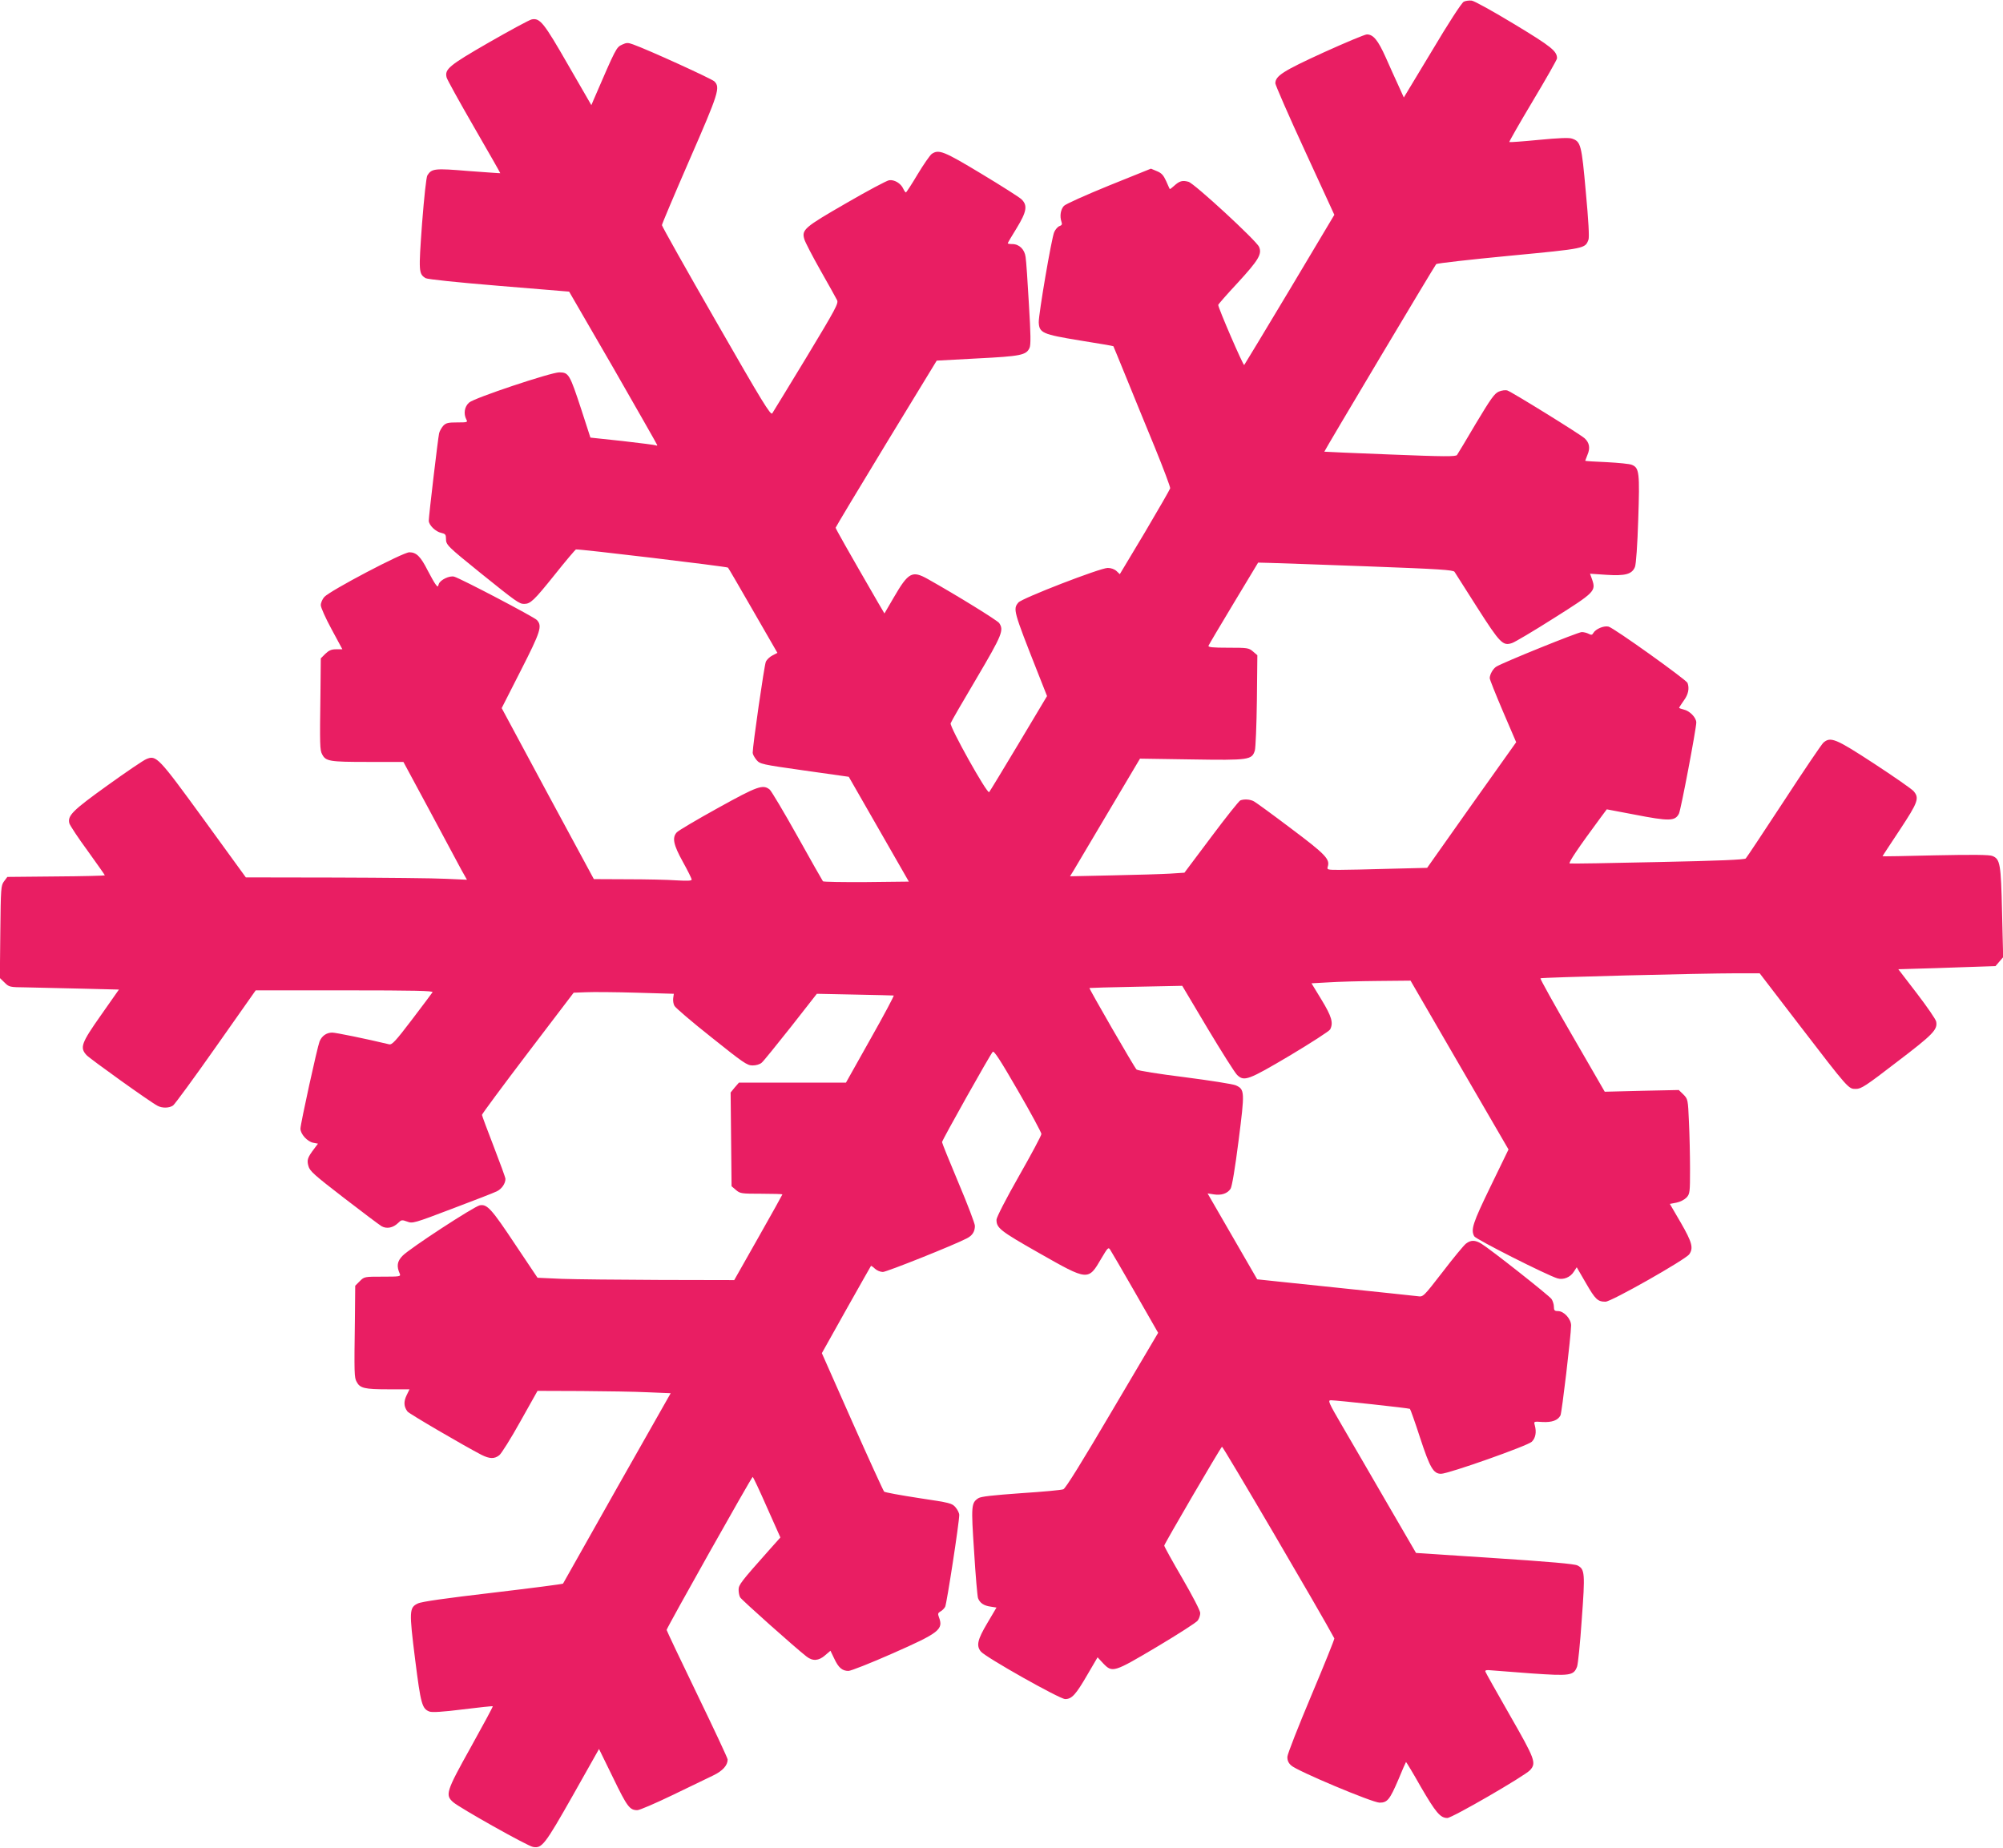 <?xml version="1.0" standalone="no"?>
<!DOCTYPE svg PUBLIC "-//W3C//DTD SVG 20010904//EN"
 "http://www.w3.org/TR/2001/REC-SVG-20010904/DTD/svg10.dtd">
<svg version="1.0" xmlns="http://www.w3.org/2000/svg"
 width="1280pt" height="1181pt" viewBox="0 0 1280 1181"
 preserveAspectRatio="xMidYMid meet">
<g transform="translate(0,1181) scale(0.1,-0.1)"
fill="#e91e63" stroke="none">
<path d="M9354 11799 c-13 -6 -100 -140 -202 -312 l-181 -300 -34 75 c-19 41
-56 123 -82 182 -49 109 -79 146 -120 146 -13 0 -137 -52 -276 -115 -260 -119
-309 -150 -309 -198 1 -12 85 -206 189 -431 l188 -409 -284 -476 c-157 -262
-288 -479 -292 -484 -6 -6 -166 364 -166 384 0 4 56 68 125 142 132 144 156
183 136 229 -16 39 -414 406 -451 416 -39 11 -58 5 -91 -25 -14 -13 -27 -23
-29 -21 -1 2 -12 25 -23 51 -17 37 -29 51 -59 63 l-38 16 -268 -108 c-147 -60
-277 -118 -288 -130 -21 -22 -28 -65 -16 -101 6 -16 3 -23 -12 -28 -10 -3 -26
-20 -34 -38 -17 -37 -100 -525 -99 -577 3 -68 24 -77 262 -116 118 -19 214
-35 215 -37 1 -1 38 -92 83 -202 45 -110 126 -310 182 -445 55 -135 99 -252
98 -261 -2 -8 -75 -135 -162 -282 l-160 -267 -21 20 c-13 12 -35 20 -56 20
-48 0 -549 -194 -571 -221 -35 -42 -33 -51 123 -446 l60 -152 -181 -303 c-100
-167 -185 -307 -189 -311 -13 -13 -254 419 -246 440 3 10 78 140 166 288 165
280 175 307 144 353 -14 18 -264 173 -456 281 -100 56 -124 43 -217 -117 l-60
-103 -40 68 c-196 339 -272 474 -272 480 1 5 146 247 323 538 l323 530 259 14
c278 14 313 21 334 67 9 20 8 86 -4 282 -8 142 -17 276 -21 299 -6 49 -41 83
-85 83 -16 0 -29 2 -29 5 0 3 26 47 57 97 64 105 71 145 31 184 -12 12 -128
86 -256 163 -242 146 -273 158 -318 127 -11 -8 -52 -67 -90 -130 -38 -64 -72
-116 -75 -116 -3 0 -11 11 -17 24 -15 34 -57 59 -90 54 -15 -2 -139 -68 -275
-147 -267 -154 -285 -169 -267 -230 5 -18 51 -107 103 -199 52 -92 100 -177
106 -190 11 -20 -8 -55 -195 -365 -114 -188 -213 -350 -219 -359 -10 -15 -64
73 -358 586 -191 332 -347 610 -347 617 0 7 80 196 177 419 186 426 197 461
158 500 -18 17 -421 201 -519 236 -33 12 -42 12 -70 -1 -38 -18 -38 -18 -183
-354 l-14 -33 -149 258 c-155 270 -179 300 -232 290 -15 -3 -137 -69 -273
-147 -257 -148 -284 -171 -271 -224 3 -13 82 -156 175 -317 93 -161 169 -294
168 -295 -1 -1 -93 6 -204 14 -216 18 -234 16 -262 -28 -7 -13 -20 -130 -34
-309 -22 -307 -22 -320 23 -348 12 -7 201 -27 469 -49 l448 -37 282 -487 c154
-269 281 -491 281 -494 0 -4 -3 -4 -7 -2 -5 3 -101 15 -214 28 l-206 22 -57
176 c-76 231 -81 240 -142 241 -53 0 -545 -164 -576 -193 -30 -26 -37 -71 -18
-108 10 -18 7 -19 -58 -19 -58 0 -72 -3 -90 -22 -11 -13 -23 -34 -26 -48 -7
-30 -66 -529 -66 -558 0 -28 44 -71 80 -78 26 -6 30 -11 30 -38 0 -39 10 -48
220 -218 226 -182 248 -198 279 -198 41 0 63 21 197 188 69 87 130 158 134
160 13 5 964 -109 972 -116 4 -4 76 -128 161 -276 l155 -269 -31 -16 c-18 -9
-37 -27 -43 -41 -10 -22 -84 -535 -84 -582 0 -9 11 -29 24 -45 23 -27 32 -29
307 -68 l283 -40 192 -335 192 -335 -271 -3 c-149 -1 -274 1 -278 5 -4 5 -77
134 -163 288 -86 154 -166 288 -177 298 -43 35 -76 24 -332 -118 -134 -74
-252 -144 -262 -155 -31 -34 -22 -79 39 -189 31 -56 56 -106 56 -113 0 -8 -27
-9 -97 -5 -54 4 -195 7 -313 7 l-215 1 -295 546 -294 547 122 240 c128 251
138 285 103 323 -19 20 -482 263 -528 277 -29 9 -90 -20 -99 -47 -6 -20 -7
-20 -21 -1 -8 10 -30 50 -50 88 -45 89 -72 116 -117 116 -41 0 -507 -245 -544
-286 -12 -14 -22 -37 -22 -52 0 -15 31 -84 69 -154 l69 -128 -40 0 c-30 0 -46
-7 -69 -29 l-29 -29 -2 -209 c-5 -350 -4 -378 11 -405 23 -44 47 -48 290 -48
l229 0 168 -312 c92 -172 183 -342 202 -377 l36 -64 -135 6 c-74 4 -391 7
-706 8 l-572 1 -268 369 c-292 401 -304 414 -368 387 -18 -7 -130 -83 -248
-168 -223 -160 -256 -193 -244 -242 4 -14 56 -93 117 -176 60 -84 110 -154
110 -157 0 -2 -140 -6 -311 -7 l-312 -3 -21 -28 c-20 -27 -21 -41 -24 -323
l-3 -295 30 -29 c29 -29 32 -30 138 -31 59 -1 217 -5 351 -8 l242 -6 -115
-164 c-126 -179 -136 -207 -92 -255 21 -23 407 -300 454 -324 30 -16 74 -15
99 2 11 8 135 177 274 375 l254 361 569 0 c452 0 567 -3 561 -12 -4 -7 -64
-86 -132 -176 -105 -138 -127 -161 -145 -157 -150 36 -342 75 -364 75 -37 0
-67 -22 -81 -57 -15 -39 -122 -527 -122 -557 0 -34 43 -82 81 -90 l31 -6 -24
-32 c-43 -57 -48 -72 -37 -111 8 -32 38 -58 226 -203 118 -91 227 -173 242
-182 33 -18 73 -10 105 21 21 21 25 21 58 9 34 -13 43 -11 287 82 138 52 267
102 285 111 32 15 56 50 56 80 0 8 -34 101 -75 207 -41 106 -75 197 -75 202 0
6 132 184 293 396 l293 385 79 3 c44 2 188 1 321 -3 l240 -7 -4 -28 c-2 -15 1
-37 8 -49 6 -12 112 -103 236 -201 204 -163 228 -180 263 -180 23 0 47 7 59
18 11 9 94 112 186 228 l166 212 242 -5 c134 -3 246 -5 249 -6 4 -1 -63 -127
-149 -279 l-156 -278 -342 0 -342 0 -27 -31 -26 -32 3 -299 3 -300 28 -24 c27
-23 35 -24 163 -24 74 0 134 -2 134 -4 0 -2 -69 -126 -154 -276 l-154 -272
-473 1 c-261 1 -544 4 -629 7 l-155 7 -140 209 c-154 232 -182 263 -229 254
-38 -8 -449 -276 -494 -323 -34 -35 -39 -66 -17 -115 7 -17 -2 -18 -110 -18
-116 0 -117 0 -146 -29 l-29 -29 -2 -214 c-5 -350 -4 -373 11 -400 21 -41 51
-48 200 -48 l138 0 -19 -39 c-19 -40 -18 -71 6 -103 10 -14 363 -220 473 -277
52 -26 83 -27 114 -2 13 10 74 107 134 215 l110 196 280 -1 c154 -1 345 -4
425 -8 l146 -6 -343 -605 c-188 -333 -343 -608 -345 -612 -2 -3 -203 -29 -448
-58 -298 -35 -457 -57 -480 -69 -55 -26 -56 -48 -17 -359 36 -285 44 -314 92
-332 17 -6 85 -2 212 14 104 13 190 22 192 20 2 -2 -61 -119 -140 -261 -159
-285 -165 -306 -113 -352 41 -36 474 -280 510 -286 57 -11 76 14 254 328 l168
298 90 -184 c90 -186 106 -207 155 -207 14 0 114 43 224 96 109 53 226 109
261 126 60 29 92 64 92 102 0 8 -88 196 -195 417 -107 221 -195 407 -195 411
0 12 543 978 550 978 3 0 44 -87 91 -194 l86 -193 -75 -84 c-178 -200 -192
-219 -192 -250 0 -17 4 -39 10 -49 9 -16 352 -322 424 -378 40 -31 78 -28 119
8 l34 29 24 -50 c27 -58 51 -79 91 -79 15 0 142 50 280 111 302 133 328 154
298 233 -8 21 -6 27 10 36 11 6 24 19 30 30 10 19 90 539 90 587 0 12 -11 34
-24 49 -22 26 -35 29 -235 59 -117 18 -216 36 -221 41 -5 5 -97 206 -204 447
l-194 438 155 277 c86 152 157 279 159 281 1 1 13 -6 25 -18 13 -12 35 -21 51
-21 24 0 455 172 537 215 35 18 51 43 51 80 0 14 -47 138 -105 275 -58 138
-105 254 -105 260 0 12 307 559 324 577 8 9 49 -54 161 -248 83 -143 150 -268
150 -277 0 -10 -65 -131 -144 -270 -82 -144 -143 -263 -143 -278 0 -53 22 -71
272 -213 315 -179 314 -179 399 -33 39 66 44 72 55 55 7 -10 79 -134 160 -275
l147 -257 -293 -496 c-190 -323 -299 -500 -313 -504 -11 -5 -132 -16 -270 -25
-180 -13 -256 -21 -273 -32 -45 -30 -47 -45 -27 -342 9 -152 21 -286 25 -297
12 -31 37 -48 80 -54 l38 -6 -59 -100 c-63 -106 -71 -144 -41 -181 29 -36 504
-304 539 -304 42 0 68 28 142 156 l65 111 36 -39 c59 -61 67 -58 345 107 134
80 251 155 259 167 9 12 16 34 16 48 0 15 -50 111 -115 223 -63 108 -115 202
-115 208 0 10 353 615 369 632 5 5 632 -1064 718 -1225 2 -4 -64 -168 -147
-365 -83 -197 -152 -373 -153 -391 -1 -23 6 -40 24 -56 34 -34 520 -238 565
-238 50 0 65 19 120 147 25 61 47 111 49 113 1 1 44 -69 94 -158 96 -165 125
-200 170 -200 31 0 495 269 529 306 41 46 32 69 -130 352 -84 147 -154 271
-156 278 -2 9 9 11 35 8 21 -2 138 -11 260 -20 247 -17 269 -14 291 43 6 15
20 151 30 301 22 297 20 322 -27 346 -18 10 -180 24 -529 47 l-503 33 -186
320 c-102 177 -230 396 -284 489 -90 154 -95 167 -74 167 35 0 497 -50 505
-55 3 -2 33 -86 65 -185 63 -192 85 -230 134 -230 47 0 554 179 580 205 24 24
31 61 19 105 -7 25 -7 25 49 21 60 -3 98 10 115 42 9 18 67 507 68 575 0 42
-46 92 -84 92 -22 0 -26 5 -26 28 0 15 -7 37 -15 49 -15 22 -394 321 -449 354
-40 24 -67 24 -98 0 -14 -11 -81 -92 -149 -181 -124 -160 -124 -160 -159 -155
-19 2 -258 28 -530 56 -272 28 -495 52 -496 52 -10 18 -284 492 -298 516 l-19
33 39 -6 c48 -8 88 5 108 36 9 15 28 126 51 307 40 314 40 328 -18 354 -18 8
-165 31 -327 52 -162 20 -300 42 -307 49 -14 13 -305 518 -301 521 2 1 136 5
298 8 l295 6 163 -274 c90 -150 174 -283 188 -296 45 -43 71 -33 338 125 135
81 250 155 256 166 22 42 10 83 -55 190 l-64 105 107 6 c59 4 201 8 317 9
l209 2 313 -540 313 -539 -115 -237 c-114 -235 -127 -275 -104 -318 10 -19
465 -249 532 -269 38 -11 82 7 104 42 l19 29 58 -100 c61 -106 76 -120 126
-120 37 0 511 269 535 303 28 40 18 77 -54 202 l-70 120 42 8 c25 5 51 19 65
33 21 24 22 33 22 182 0 86 -3 222 -7 302 -6 143 -7 145 -35 174 l-30 29 -236
-5 -237 -6 -208 360 c-115 198 -206 362 -203 365 6 6 1029 32 1256 32 l145 0
250 -326 c321 -418 317 -413 365 -413 34 0 63 19 263 173 230 175 260 206 250
257 -2 14 -58 95 -123 180 l-119 155 102 3 c56 1 196 6 311 10 l208 7 25 29
24 28 -7 287 c-7 310 -12 340 -62 360 -19 8 -125 9 -365 4 -185 -5 -337 -7
-337 -6 0 2 50 77 110 168 118 179 127 204 88 249 -13 14 -126 93 -253 176
-245 160 -277 173 -323 133 -11 -10 -125 -178 -252 -373 -128 -195 -237 -360
-244 -367 -8 -8 -173 -15 -562 -23 -303 -7 -556 -11 -563 -9 -10 4 57 103 199
295 l38 51 174 -33 c226 -44 262 -43 287 5 12 21 111 545 111 583 0 31 -42 75
-81 83 -16 4 -29 9 -29 11 0 2 14 23 30 46 29 39 37 78 24 113 -9 21 -471 352
-505 360 -30 7 -82 -15 -97 -41 -7 -13 -13 -14 -30 -5 -11 6 -31 11 -44 11
-23 0 -505 -195 -546 -221 -21 -13 -42 -50 -42 -74 0 -8 38 -103 84 -211 l85
-198 -285 -401 -284 -402 -242 -6 c-133 -4 -277 -7 -320 -7 -76 0 -79 1 -73
21 15 47 -14 78 -234 243 -119 90 -226 168 -238 174 -23 13 -62 16 -87 6 -8
-3 -92 -108 -186 -234 l-171 -228 -92 -6 c-51 -3 -215 -8 -365 -11 l-274 -6
24 39 c12 21 113 190 223 376 l200 337 329 -5 c370 -6 386 -3 405 57 5 18 11
162 13 320 l3 289 -28 24 c-27 23 -35 24 -159 24 -100 0 -129 3 -125 13 2 6
75 129 161 272 l156 259 77 -2 c43 -1 323 -11 623 -22 460 -17 547 -23 555
-35 6 -9 71 -111 145 -228 147 -230 164 -247 223 -227 18 6 138 77 267 159
260 164 269 173 245 245 l-14 39 104 -7 c122 -8 164 4 183 50 7 17 16 141 21
304 10 298 7 330 -41 349 -13 6 -85 13 -160 17 -76 3 -138 7 -138 9 0 1 7 19
15 39 18 42 12 76 -18 104 -28 26 -466 297 -494 306 -12 4 -36 1 -55 -7 -28
-12 -51 -45 -146 -203 -61 -104 -116 -195 -121 -202 -7 -11 -80 -11 -427 3
-230 9 -420 17 -421 18 -2 3 705 1189 715 1199 5 5 215 29 467 53 490 47 484
46 506 103 6 15 0 124 -17 305 -27 303 -32 322 -88 341 -18 7 -87 4 -212 -8
-102 -10 -187 -16 -189 -14 -2 2 65 120 150 262 85 142 155 265 155 273 0 46
-34 74 -272 218 -134 81 -256 149 -273 151 -16 2 -40 -1 -51 -7z"/>
</g>
</svg>
